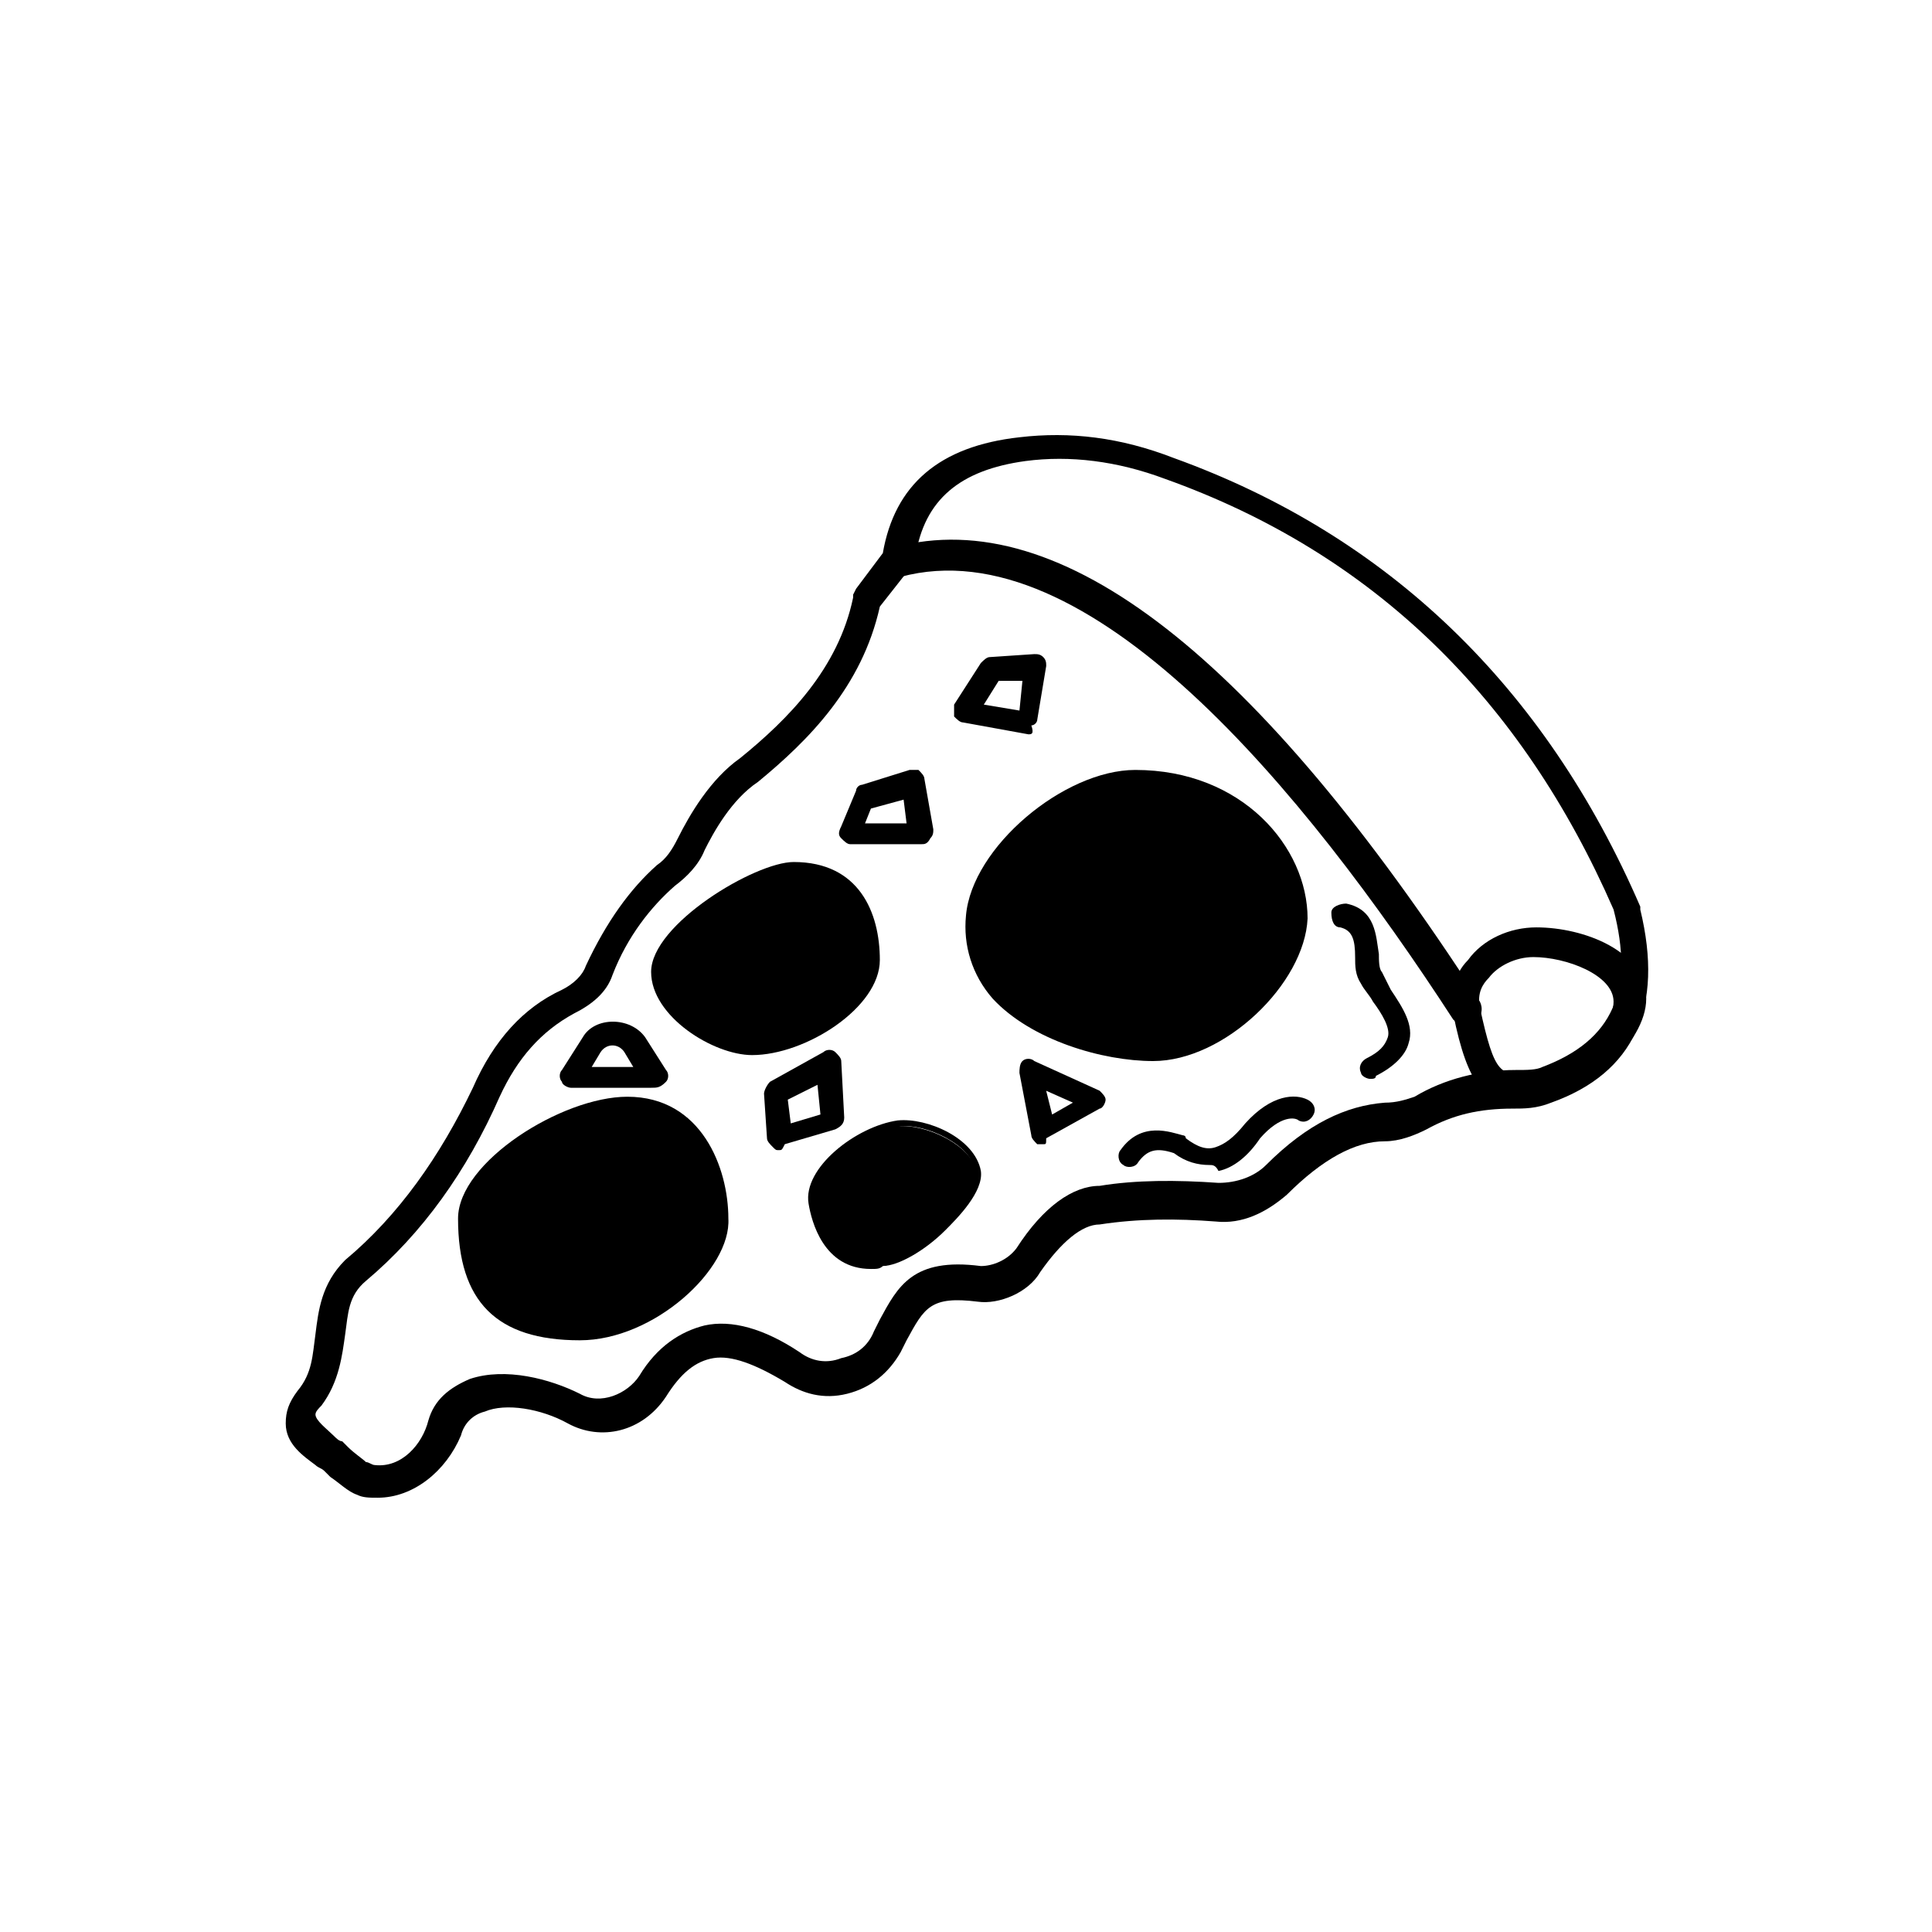 <?xml version="1.0" encoding="UTF-8"?>
<!-- The Best Svg Icon site in the world: iconSvg.co, Visit us! https://iconsvg.co -->
<svg fill="#000000" width="800px" height="800px" version="1.1" viewBox="144 144 512 512" xmlns="http://www.w3.org/2000/svg">
 <g>
  <path d="m244.13 540.91s-0.789 0 0 0c-2.363 0-3.938 0-5.512-0.789-2.363-0.789-4.723-3.148-7.086-4.723l-1.574-1.574c-0.789-0.789-1.574-0.789-2.363-1.574-3.148-2.363-7.871-5.512-7.871-11.02 0-3.148 0.789-5.512 3.148-8.66 3.938-4.723 3.938-9.445 4.723-14.957 0.789-6.297 1.574-13.383 7.871-19.68 14.168-11.809 25.191-27.551 33.852-45.656 5.512-12.594 13.383-21.254 23.617-25.977 3.148-1.574 5.512-3.938 6.297-6.297 5.512-11.809 11.809-20.469 18.895-26.766 2.363-1.574 3.938-3.938 5.512-7.086 3.148-6.297 8.66-15.742 16.531-21.254 12.594-10.234 25.977-23.617 29.914-42.508v-0.789l0.789-1.574 7.086-9.445c3.148-18.105 14.957-28.34 36.211-30.699 13.383-1.574 26.766 0 40.934 5.512 56.68 20.469 98.398 60.613 123.59 118.87v0.789c6.297 25.977-1.574 43.297-23.617 51.168-3.938 1.574-7.086 1.574-10.234 1.574-8.66 0-15.742 1.574-22.828 5.512-3.148 1.574-7.086 3.148-11.02 3.148-7.871 0-16.531 4.723-25.977 14.168-5.512 4.723-11.809 7.871-18.895 7.086-10.234-0.789-20.469-0.789-30.699 0.789-4.723 0-10.234 4.723-15.742 12.594-3.148 5.512-11.02 8.66-16.531 7.871-12.594-1.574-14.168 1.574-18.895 10.234l-1.578 3.144c-3.148 5.512-7.871 9.445-14.168 11.02s-11.809 0-16.531-3.148c-7.871-4.723-14.168-7.086-18.895-6.297-4.723 0.789-8.66 3.938-12.594 10.234-6.297 9.445-17.32 11.809-25.977 7.086-7.086-3.938-16.531-5.512-22.043-3.148-3.148 0.789-5.512 3.148-6.297 6.297-3.938 9.445-12.598 16.527-22.043 16.527zm133.04-236.16c-4.723 21.254-18.895 35.426-32.273 46.445-7.086 4.723-11.809 13.383-14.168 18.105-1.574 3.938-4.723 7.086-7.871 9.445-6.297 5.512-12.594 13.383-16.531 23.617-1.574 4.723-5.512 7.871-10.234 10.234-8.66 4.723-14.957 11.809-19.68 22.043-8.66 19.68-20.469 36.211-35.426 48.805-4.723 3.938-4.723 8.66-5.512 14.168-0.789 5.512-1.574 12.594-6.297 18.895-0.789 0.789-1.574 1.574-1.574 2.363 0 1.574 3.148 3.938 4.723 5.512 0.789 0.789 1.574 1.574 2.363 1.574l1.574 1.574c1.574 1.574 3.938 3.148 4.723 3.938 0.789 0 1.574 0.789 2.363 0.789 7.086 0.789 12.594-5.512 14.168-11.809 1.574-5.512 5.512-8.66 11.02-11.02 9.445-3.148 21.254 0 29.125 3.938 5.512 3.148 12.594 0 15.742-4.723 4.723-7.871 11.02-11.809 17.32-13.383 7.086-1.574 15.742 0.789 25.191 7.086 3.148 2.363 7.086 3.148 11.02 1.574 3.938-0.789 7.086-3.148 8.66-7.086l1.574-3.148c4.723-8.66 8.66-16.531 26.766-14.168 3.148 0 7.086-1.574 9.445-4.723 7.086-11.02 14.957-16.531 22.043-16.531 9.445-1.574 20.469-1.574 31.488-0.789 4.723 0 9.445-1.574 12.594-4.723 11.02-11.02 21.254-15.742 31.488-16.531 3.148 0 5.512-0.789 7.871-1.574 7.871-4.723 17.32-7.086 26.766-7.086 3.148 0 5.512 0 7.086-0.789 18.895-7.086 24.402-20.469 18.895-41.723-24.402-55.891-63.762-94.465-118.87-114.14-12.594-4.723-25.191-6.297-37-4.723-17.32 2.363-26.766 10.234-29.125 25.191v0.789l-0.789 1.574z"/>
  <path d="m333.88 466.91c0 11.02-18.895 28.34-36.211 28.34-17.32 0-28.34-6.297-28.34-28.34 0-11.02 24.402-28.34 40.934-28.34s23.617 17.32 23.617 28.34z"/>
  <path d="m297.66 499.19c-22.043 0-32.273-10.234-32.273-32.273 0-14.957 27.551-32.273 44.871-32.273 19.68 0 26.766 18.895 26.766 32.273 0.781 13.379-19.684 32.273-39.363 32.273zm13.379-55.895c-14.957 0-37 15.742-37 24.402 0 19.68 9.445 24.402 24.402 24.402 15.742 0 32.273-15.742 32.273-24.402-0.781-8.656-4.719-24.402-19.676-24.402z"/>
  <path d="m373.23 398.43c0 9.445-17.32 21.254-29.914 21.254-8.66 0-22.828-8.66-22.828-18.105 0-9.445 25.191-25.191 33.852-25.191 14.953 0 18.891 11.809 18.891 22.043z"/>
  <path d="m343.32 423.61c-10.234 0-26.766-10.234-26.766-22.043 0-12.594 27.551-29.125 37.785-29.125 17.32 0 22.828 13.383 22.828 25.977 0 12.598-19.68 25.191-33.848 25.191zm11.02-43.293c-7.871 0-29.914 14.168-29.914 21.254 0 7.086 12.594 14.168 18.895 14.168 11.809 0 25.977-10.234 25.977-17.32 0-7.082-2.359-18.102-14.957-18.102z"/>
  <path d="m485.8 385.83c0 16.531-19.68 34.637-37 34.637-17.32 0-48.805-10.234-45.656-34.637 1.574-16.531 24.402-35.426 41.723-35.426 25.977 0.004 40.934 18.895 40.934 35.426z"/>
  <path d="m449.59 425.19c-13.383 0-32.273-5.512-42.508-16.531-5.512-6.297-7.871-14.168-7.086-22.043 1.574-18.105 25.977-38.574 44.871-38.574 28.34 0 45.656 20.469 45.656 39.359-0.789 17.324-22.043 37.789-40.934 37.789zm-4.727-70.848c-14.957 0-36.211 18.105-37.785 32.273-0.789 6.297 0.789 11.809 5.512 16.531 7.871 9.445 25.191 14.168 37 14.168 14.957 0 33.062-16.531 33.062-30.699-0.789-15.742-14.957-32.273-37.789-32.273z"/>
  <path d="m532.25 415.74c-1.574 0-2.363-0.789-3.148-1.574-39.359-60.613-96.824-130.68-146.42-117.29-2.363 0.789-3.938-0.789-4.723-3.148-0.789-2.363 0.789-3.938 3.148-4.723 44.082-11.809 96.039 29.125 155.08 120.44 0.789 1.574 0.789 3.938-1.574 5.512-0.789 0.785-1.578 0.785-2.363 0.785z"/>
  <path d="m546.42 436.21c-8.66 0-13.383-3.938-17.32-23.617-0.789-4.723 0-10.234 3.938-14.168 3.938-5.512 11.02-8.66 18.105-8.66 12.594 0 29.125 6.297 29.125 18.895 0 11.809-16.531 25.977-27.551 26.766h-1.574c-2.359 0.785-3.148 0.785-4.723 0.785zm3.938-38.574c-4.723 0-9.445 2.363-11.809 5.512-1.574 1.574-3.148 3.938-2.363 7.871 3.938 18.105 5.512 18.105 13.383 17.32h1.574c7.871-0.789 20.469-11.02 20.469-18.895 0-7.086-12.598-11.809-21.254-11.809z"/>
  <path d="m359.85 462.98c-0.789-7.871 11.809-19.68 22.043-20.469 7.086-0.789 19.68 4.723 21.254 12.594 0.789 7.871-18.105 23.617-25.191 24.402-12.594 1.578-17.32-7.871-18.105-16.527z"/>
  <path d="m374.81 480.29c-12.594 0-15.742-12.594-16.531-17.32-1.574-9.445 12.594-20.469 23.617-22.043 7.871-0.789 20.469 4.723 22.043 13.383 0.789 5.512-6.297 12.594-9.445 15.742-5.512 5.512-12.594 9.445-16.531 9.445-0.793 0.793-1.578 0.793-3.152 0.793zm-14.172-17.316c0.789 5.512 3.938 17.32 17.32 14.957 3.148-0.789 9.445-4.723 14.957-9.445 6.297-5.512 9.445-11.02 9.445-14.168-0.789-7.086-13.383-12.594-19.68-11.809-11.02 2.356-22.828 13.379-22.043 20.465z"/>
  <path d="m316.55 432.27h-21.254c-0.789 0-2.363-0.789-2.363-1.574-0.789-0.789-0.789-2.363 0-3.148l5.512-8.66c3.148-5.512 12.594-5.512 16.531 0l5.512 8.66c0.789 0.789 0.789 2.363 0 3.148-1.574 1.574-2.363 1.574-3.938 1.574zm-15.742-5.512h11.02l-2.363-3.938c-1.574-2.363-4.723-2.363-6.297 0z"/>
  <path d="m388.19 367.72h-18.895c-0.789 0-1.574-0.789-2.363-1.574-0.789-0.789-0.789-1.574 0-3.148l3.938-9.445c0-0.789 0.789-1.574 1.574-1.574l12.594-3.938h2.363c0.789 0.789 1.574 1.574 1.574 2.363l2.363 13.383c0 0.789 0 1.574-0.789 2.363-0.785 1.57-1.574 1.57-2.359 1.57zm-14.957-5.512h11.02l-0.789-6.297-8.66 2.363z"/>
  <path d="m416.53 338.6-17.32-3.148c-0.789 0-1.574-0.789-2.363-1.574v-3.148l7.086-11.02c0.789-0.789 1.574-1.574 2.363-1.574l11.809-0.789c0.789 0 1.574 0 2.363 0.789 0.789 0.789 0.789 1.574 0.789 2.363l-2.363 14.168c0 0.789-0.789 1.574-1.574 1.574 0.785 2.359-0.004 2.359-0.789 2.359zm-11.809-7.871 9.445 1.574 0.789-7.871h-6.297z"/>
  <path d="m420.46 447.23h-1.574c-0.789-0.789-1.574-1.574-1.574-2.363l-3.148-16.531c0-0.789 0-2.363 0.789-3.148 0.789-0.789 2.363-0.789 3.148 0l17.32 7.871c0.789 0.789 1.574 1.574 1.574 2.363s-0.789 2.363-1.574 2.363l-14.168 7.871c-0.004 1.574-0.004 1.574-0.793 1.574zm0.789-14.168 1.574 6.297 5.512-3.148z"/>
  <path d="m507.06 429.91c-0.789 0-2.363-0.789-2.363-1.574-0.789-1.574 0-3.148 1.574-3.938 3.148-1.574 4.723-3.148 5.512-5.512s-1.574-6.297-3.938-9.445c-0.789-1.574-2.363-3.148-3.148-4.723-1.574-2.363-1.574-4.723-1.574-7.086 0-4.723-0.789-7.086-3.938-7.871-1.574 0-2.363-1.574-2.363-3.938 0-1.574 2.363-2.363 3.938-2.363 7.871 1.574 7.871 8.66 8.66 13.383 0 1.574 0 3.938 0.789 4.723 0.789 1.574 1.574 3.148 2.363 4.723 3.148 4.723 6.297 9.445 4.723 14.168-0.789 3.148-3.938 6.297-8.66 8.66 0 0.793-0.789 0.793-1.574 0.793z"/>
  <path d="m464.55 452.74c-3.148 0-6.297-0.789-9.445-3.148-4.723-1.574-7.086-0.789-9.445 2.363-0.789 1.574-3.148 1.574-3.938 0.789-1.574-0.789-1.574-3.148-0.789-3.938 5.512-7.871 13.383-4.723 16.531-3.938 0 0 0.789 0 0.789 0.789 3.148 2.363 5.512 3.148 7.871 2.363 2.363-0.789 4.723-2.363 7.871-6.297 7.086-7.871 13.383-7.871 16.531-6.297 1.574 0.789 2.363 2.363 1.574 3.938-0.789 1.574-2.363 2.363-3.938 1.574-0.789-0.789-4.723-1.574-10.234 4.723-3.148 4.723-7.086 7.871-11.02 8.66-0.785-1.582-1.574-1.582-2.359-1.582z"/>
  <path d="m350.41 448.8c-0.789 0-0.789 0-1.574-0.789-0.789-0.789-1.574-1.574-1.574-2.363l-0.789-11.809c0-0.789 0.789-2.363 1.574-3.148l14.168-7.871c0.789-0.789 2.363-0.789 3.148 0 0.789 0.789 1.574 1.574 1.574 2.363l0.789 14.957c0 1.574-0.789 2.363-2.363 3.148l-13.383 3.938c-0.785 1.574-0.785 1.574-1.57 1.574zm2.359-13.383 0.789 6.297 7.871-2.363-0.789-7.867z"/>
 </g>
</svg>